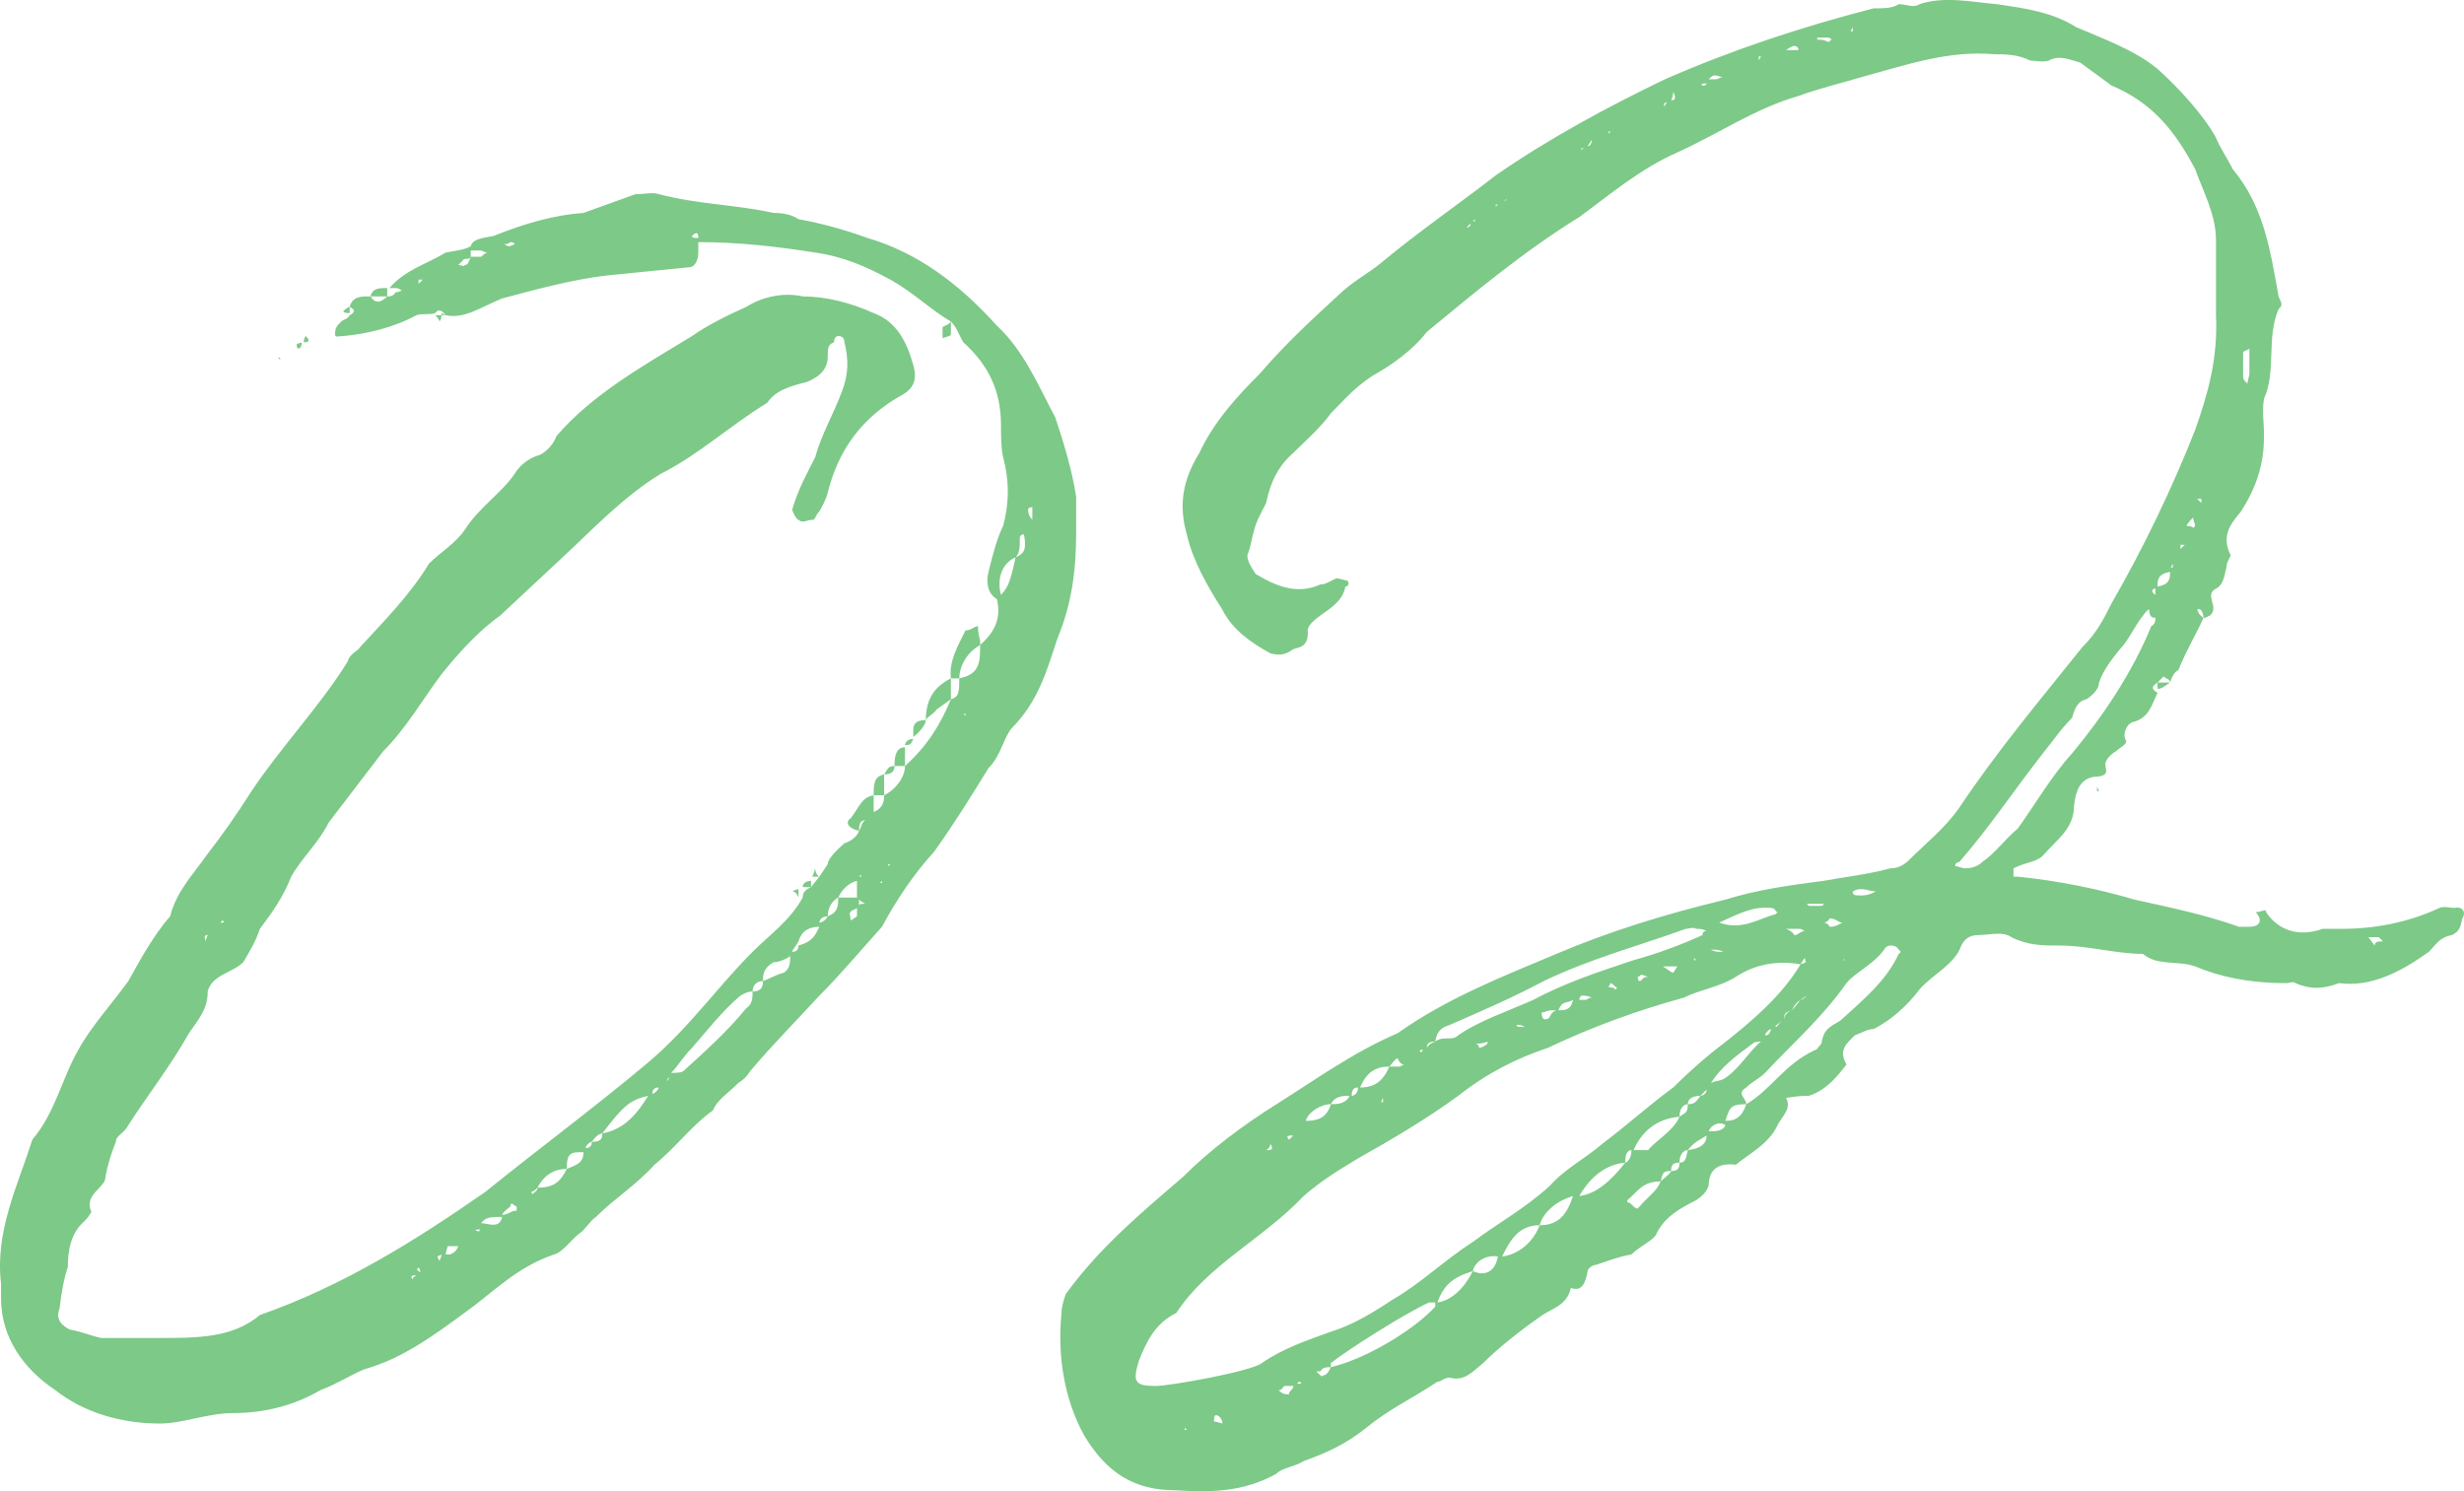 <svg id="b" xmlns="http://www.w3.org/2000/svg" width="236.06" height="142.89"><defs><style>.d{fill:#7dc988;stroke-width:0}</style></defs><g id="c"><path class="d" d="M91.1 30.8c-1.8-1-3.6-2.8-5.8-4-2.2-1.2-4.4-2.2-7.2-2.6-3.8-.6-7.4-1-11.2-1v1c0 .8-.4 1.4-.8 1.4l-8 .8c-3.4.4-7 1.4-10 2.2-2 .8-3.6 2-5.4 1.6h-.4V30l.4.2q-.6-.8-1-.2c-.6.2-1.2 0-1.8.2-2.2 1.2-4.8 1.8-7 2-.6 0-.8.2-.8-.2 0-.6.2-.8.6-1.2.2-.2.6-.2.8-.6q.8-.4 0-.8c.2-.8.8-1 1.6-1h.4c.2-.8.8-.8 1.6-.8v.8c.2 0 .6 0 .8-.4q.4 0 .6-.2c-.2 0-.2-.2-.6-.2h-.6c1.6-1.8 3.4-2.2 5.4-3.4 1-.2 1.6-.2 2.4-.6.2-.8 1.4-.8 2.2-1 3-1.2 5.8-2 8.6-2.2l5-1.8c1 0 1.6-.2 2.2 0 3.8 1 7.4 1 11 1.8 1 0 1.8.2 2.4.6 2.2.4 4.4 1 6.6 1.8 4.8 1.4 8.8 4.4 12.4 8.4 2.6 2.4 4 5.8 5.6 8.8.8 2.4 1.6 5 2 7.6V51c0 3.6-.4 6.8-1.8 10.2-1 3-1.8 6-4.4 8.6-.8 1-1 2.6-2.2 3.8-1.6 2.6-3.2 5.2-5.2 8-2 2.2-3.6 4.6-5 7.2-2 2.2-3.8 4.4-6 6.6-2.2 2.4-4.4 4.6-6.6 7.2-.4.6-.6.8-1.2 1.2-1 1-2 1.6-2.4 2.6-2 1.4-3.6 3.6-5.6 5.2-1.8 2-3.8 3.2-5.6 5-.6.4-1 1.2-1.6 1.6-.8.6-1.6 1.8-2.4 2-3.6 1.2-5.8 3.6-8.6 5.6-3 2.2-6 4.4-9.6 5.4-1.4.6-2.6 1.4-4.2 2-2.4 1.4-5.2 2.2-8.4 2.2-2.4 0-4.8 1-7 1-3.6 0-7.2-1-10-3.2-3-2-5.2-5-5.2-8.8V123c-.6-5 1.6-9.4 3-13.8 2.2-2.6 2.8-5.8 4.4-8.6 1.2-2.2 3.2-4.4 4.8-6.6 1-1.8 2.4-4.4 4-6.2.6-2.4 2.2-4 3.6-6 1.4-1.8 2.8-3.8 4.2-6 2.8-4.2 6.6-8.2 9.2-12.4.2-.8 1-1 1.2-1.4 2.2-2.4 4.8-5 6.6-8 1-1 2.6-2 3.4-3.2 1.4-2.2 3.6-3.6 4.8-5.4.6-1 1.6-1.6 2.4-1.8.8-.4 1.4-1.2 1.6-1.8 3.4-4 8.4-6.8 13-9.6 1.4-1 3.4-2 5.2-2.8 1.6-1 3.6-1.4 5.4-1 2.2 0 4.6.6 6.8 1.6 2.2.8 3.2 2.8 3.8 5 .4 1.4 0 2.2-1 2.8-4 2.2-6.2 5.4-7.2 9.4-.2.8-.6 1.4-.8 1.8-.4.4-.4.8-.6.8-.6 0-1 .4-1.4 0-.2 0-.6-.8-.6-1 .6-2 1.4-3.4 2.2-5 .6-2.2 1.8-4.2 2.6-6.4.6-1.6.6-3 .2-4.6 0-.4-.2-.6-.6-.6-.2 0-.4.2-.4.6-.6.2-.6.6-.6 1.4q0 1.6-2 2.4c-1.6.4-3 .8-3.8 2-3.6 2.2-6.6 5-10.2 6.8-3.6 2.2-6.6 5.4-9.4 8l-6 5.6c-2 1.4-4 3.6-5.6 5.6-1.8 2.4-3.4 5.2-5.6 7.4l-5.2 6.8c-1 2-2.6 3.4-3.6 5.2-.8 2-1.8 3.4-3 5-.4 1.2-1 2.2-1.6 3.2-1 1-3 1.2-3.4 2.8 0 1.8-1 2.8-1.8 4-1.8 3.2-4 6-5.8 8.8-.4.8-1.2 1-1.2 1.6-.4 1-.8 2.2-1 3.4 0 1-2 1.6-1.4 3.2.2 0-.2.6-.6 1-1.4 1.2-1.6 3-1.6 4.4-.4 1.2-.6 2.4-.8 4-.4 1 .2 1.6 1 2 1.2.2 2 .6 3 .8h5.6c3.6 0 7 0 9.6-2.2 8-2.8 15-7.2 21.6-11.8 5.2-4.2 10.6-8.2 15.6-12.4 4-3.4 6.6-7.2 10-10.6 1.6-1.6 3.6-3 4.8-5.2 0-.6.4-.8.8-1h-.8c0-.4.4-.6.8-.6v.6l.8-1 .8-1.2q0-.6 1.6-2c.6-.2 1.2-.6 1.4-1.2-1-.2-1.4-.8-.8-1.2.8-1 1-2 2.2-2.2v1.6c1-.4 1-1.2 1-1.6h-1c0-1 0-1.8 1-2v2c1.2-.6 2-1.8 2-2.8h-1c0-.6 0-1.8 1-1.8v1.8c2.2-2 3.4-4 4.4-6.4l-1.4 1c-.2.4-.8.6-1 1 0-2 .8-3.2 2.4-4v2c.8-.2.8-.8.8-2h-.8c-.2-1.6.6-3 1.4-4.6.6 0 .8-.4 1.2-.4 0 .4 0 .6.2 1.4v.4c1.6-1.4 2-2.8 1.6-4.4-1-.6-1-1.8-.8-2.6.4-1.6.8-3.2 1.4-4.4.6-2.2.6-4.4 0-6.6-.2-.8-.2-2.2-.2-3 0-3.4-1.2-5.8-3.6-8-.4-.6-.6-1.4-1.2-2V32c0 .2-.2.2-.8.4v-1c0-.2.6-.2.8-.6zM19.7 90.2q0-.2.2-.6c-.2 0-.4 0-.2.6zm1.6-2l-.2.2c.2 0 .6 0 .2-.2zm5.6-53.8h-.2v-.2l.2.2zm1.6-1c-.2-.6 0-.4.4-.6 0 .2 0 .6-.4.6zm.6-.6q0-.4.2-.6c.6.6 0 .6-.2.6zm4.4-3.4v.6c-.2 0-.6 0-.6-.2 0 0 .4-.4.6-.4zm2-1q.6 1 1.6 0h-1.6zm4 94.2q0-.2.4-.4c-.4 0-.6 0-.4.4zm.4-1c.2.2.6.6.2-.2 0 0 0 .2-.2.2zm.6-94.8h-.4v.4l.4-.4zm1.2 3.4h.6s0 .4-.2.6c0-.2-.4-.6-.4-.6zm.4 90.6q.2-.4.2-.6c-.2.2-.6 0-.2.6zm1.8-1.4h-1s-.2.6-.2.8h.4q.6-.2.8-.8zm1.2-94.8c-.2.4-.6 0-.8.4l-.4.4c.4 0 .6.2.6 0 .4 0 .4-.4.6-.8zm1.6-.4c-.2 0-.6-.2-.6-.2h-1v.6h1s.4-.4.6-.4zm-.8 93.8s0-.2.2-.2c-.2 0-1 0-.2.2zm2.2-1.4c-1 0-1.6 0-2 .6.6 0 1.8.6 2-.6zm1.4-1c-.2 0-.6-.6-.6 0-.2.2-.6.4-.8.8.6 0 .8-.4 1.4-.4v-.4zm-.2-92.2s0-.2-.4-.2c0 0-.2.2-.6.2l.4.2c.2 0 .6-.2.6-.2zm1.8 91c0-.2.4-.2.4-.6q-.4.4-.6.4c0 .2.2.2.2.2zm3.2-2.4c-1.2 0-2.2.6-2.8 1.8 1.6 0 2.2-.6 2.8-1.8zm1.6-1.6c-1.2 0-1.6 0-1.6 1.6 1-.4 1.6-.6 1.6-1.6zm.8-1c-.2 0-.6.4-.6.6.4 0 .6-.2.6-.6zm1-.8c-.2 0-.6.2-1 .8.8 0 1-.2 1-.8zm4.4-3.6c-1.8.4-2.4 1-4.4 3.6 2.2-.4 3.4-2 4.4-3.6zm1-.8c-.4 0-.6.2-.6.6.2 0 .6-.4.6-.6zm.4-.4q.2 0 .4-.2-.2.2-.4.2zm.4-.2s.2-.2.2-.4c-.2.2-.2.4-.2.4zm8.2-8.6c-.6 0-1.2.4-1.4.6-1.6 1.4-3 3.2-4.4 4.8-.8.8-1.4 1.8-2 2.4.4 0 1 0 1.2-.2 2.2-2 4.2-3.8 6-6 .6-.4.6-1 .6-1.6zm-5.2-72.2c0-.2 0-.8-.6-.2 0 .2.2.2.6.2zM73.1 94c-.6 0-1 .4-1 1 .8 0 1-.4 1-1zm2.6-2.4c-.2.2-1 .6-1.6.6-1 .6-1 1.2-1 1.8.6-.2 1.2-.6 2-.8.6-.4.6-1 .6-1.6zm.8-6.4v.8s-.2-.6-.6-.6c.4-.2.6-.2.6-.2zm2 3.6q-1.6 0-2 1.4c-.2.4-.6.8-.6 1 .4 0 .6-.2.6-.6 1.4-.4 1.6-1 2-1.8zm-2-3.8v.2-.2zm2-1h-.8c.2 0 .2-.2.4-.8 0 .6.4.8.4.8zm0 4.4c.2 0 .6-.2.8-.6-.6 0-.8.4-.8.6zm1.8-2.4c-.4.2-1 .8-1 1.8 1-.4 1-1 1-1.8zm0 0h1.8v-1.6c-.8.2-1.4.8-1.8 1.6zm1.8 1.8V87c-.2.2-.6.2-.6.4-.2 0 0 .4 0 .8l.6-.4zm.2-8.2c.2-.2.2-.8.6-1-.4 0-.6.2-.6 1zm0 4.4h.2v-.2l-.2.2zm0 2.2v.6c0-.2.2-.2.6-.2-.4-.2-.6-.4-.6-.4zm2.2-1.6v-.2l-.2.2h.2zm.2-10.4c.4-.6.4-.8 1-.8 0 .6-.4.8-1 .8zm.6 8.6h-.2v.2l.2-.2zm1.4-11.4c0-.2.2-.6.8-.6-.2.4-.2.6-.8.6zm.8-.8c0-.8-.2-1.6 1.2-1.6 0 .4-.6 1.2-1.2 1.6zm4.4-5.6c2-.4 2-1.6 2-3.2-1.4.8-2 2.2-2 3.2zm.6 3.4h-.2l.2.2v-.2zm4.8-15c-1.4.6-1.8 2.2-1.4 3.6.8-.8 1-1.8 1.4-3.6zm.8-2.2q-.4 0-.4.4c0 .8 0 1.4-.4 1.8 1-.4 1-1 .8-2.2zm.8-2.6c-.4 0-.4.2-.4.2 0 .2 0 .6.4 1v-1.2zM206.7 65.4c-.6.4-.6.6 0 1-.6 1.2-.8 2.4-2.4 2.8-.6.2-1 1.2-.6 1.8 0 .4-.6.6-1 1-.4.2-1 .8-1 1.2 0 .6.4 1-.6 1.2-1.6 0-2.2 1-2.4 2.8 0 2.2-1.6 3.2-3 4.8-.6.6-1.6.6-2.8 1.2v.8h.4c4 .4 7.8 1.2 11.2 2.2 3.6.8 6.6 1.4 10 2.6h1c1.2 0 1.2-.8.6-1.4.6 0 1-.4 1 0 1.2 1.8 3.2 2.4 5.4 1.6h1.8c3.2 0 6.4-.6 9.4-2 .4-.2 1.2 0 1.4 0 .8-.2 1.2.4.8 1-.2.8-.2 1.2-1 1.6-1.2.2-1.6 1-2.2 1.6-2.8 2-5.6 3.4-8.6 3-1.6.6-2.8.6-4.2 0-.2-.2-.4 0-1 0-3.4 0-6.2-.6-8.6-1.6-1.6-.6-3.6 0-5-1.2-2.6 0-5.2-.8-8-.8-1.6 0-3 0-4.6-.8-.8-.6-2.2-.2-3.2-.2-.6 0-1.2.2-1.6 1-.6 1.8-2.8 2.8-4 4.2-1.2 1.6-2.8 3-4.4 3.8-.6 0-1.2.4-1.8.6-.8.8-1.6 1.4-.8 2.8-.8 1-1.8 2.4-3.6 3-.4 0-1 0-2.2.2.6 1-.4 1.8-.8 2.6-.8 1.8-2.8 2.8-4 3.8-1.6-.2-2.6.4-2.6 2-.2.6-.6 1-1.2 1.4-1.6.8-3 1.6-3.8 3.2-.2.6-1.6 1.2-2.4 2-1.2.2-2.2.6-3.4 1-.4 0-.8.4-.8.6-.2 1.2-.6 2-1.6 1.6-.4 1.8-2 2-3 2.8-2 1.4-4 3-5.4 4.4-1 .8-1.8 1.8-3.2 1.4-.6 0-.8.4-1.2.4-2.4 1.6-4.6 2.6-6.8 4.4-2 1.6-3.8 2.4-6 3.2-1 .6-2 .6-2.6 1.2-3.2 1.8-6.4 1.8-9.6 1.6-4 0-6.6-1.6-8.8-5.2-2-3.6-2.6-7.8-2.2-11.8 0-.6.2-1.2.4-1.8 3.2-4.4 7-7.6 11.2-11.2 2.6-2.6 5.8-5 9-7 3.8-2.4 7.4-5 11.6-6.8 4.8-3.4 10-5.4 15.2-7.6 5.2-2.2 10.4-3.8 16.2-5.2 3.2-1 6.4-1.4 9.4-1.8 2.2-.4 4.2-.6 6.4-1.2.6 0 1.2-.2 1.8-.8 1.6-1.6 3.4-3 4.8-5 3.6-5.4 7.8-10.4 11.8-15.4 1.4-1.4 2-2.6 2.8-4.2 3-5.2 5.8-11 8-16.6 1.2-3.4 2.2-6.8 2-11V23c0-2.4-1.2-4.6-2-6.8-2-3.8-4.2-6.4-8-8l-3-2.2c-.8-.2-2-.8-3-.2-.6.2-1.4 0-1.8 0-1.2-.6-2.4-.6-3.4-.6-4.4-.4-8.4 1-12.8 2.2-2 .6-3.8 1-6 1.8-4.2 1.2-7.6 3.6-11.6 5.4-3.6 1.6-6.4 4-9.4 6.2-5.2 3.2-10 7.2-14.6 11-1.4 1.8-3.4 3.2-5.2 4.2-1.8 1.2-2.6 2.2-4 3.6-1 1.4-2.4 2.6-3.6 3.8-1.4 1.2-2.2 2.8-2.6 4.8-.4.8-1 1.8-1.2 2.8-.2.6-.2 1.2-.6 2.2 0 .6.4 1.2.8 1.8 2 1.2 4 2 6.2 1 .6 0 1-.4 1.6-.6l.8.2c.4 0 .4.6 0 .6-.2 1-.8 1.6-1.6 2.2-.8.6-2.2 1.4-2 2.2 0 1.4-.8 1.4-1.4 1.6-.8.6-1.4.6-2.2.4-1.8-1-3.6-2.2-4.6-4.2-1.4-2.2-2.8-4.6-3.4-7.2-.8-2.8-.4-5.2 1.2-7.8 1.4-3 3.6-5.4 5.8-7.6 2.4-2.8 5-5.2 7.4-7.4 1.4-1.4 3-2.2 4.2-3.2 3.6-3 7.4-5.6 11-8.4 5.2-3.6 10.8-6.6 16.2-9.2 6.4-2.8 13-5 20-6.8 1 0 1.8 0 2.4-.4.8 0 1.4.4 2 0 2.4-.8 5-.2 7.4 0 2.8.4 5.4.8 7.6 2.2 2.8 1.2 5.6 2.2 7.8 4 2 1.8 4.4 4.4 5.6 6.6.4 1 1 1.8 1.6 3 3 3.6 3.6 7.8 4.4 12.2 0 .2.6.8 0 1.2-1.2 2.8-.2 6-1.4 8.6-.2 1.2 0 2.2 0 3.6 0 2.8-.8 5-2.2 7.2-.8 1-2 2.2-1 4.2 0 .2-.4.6-.4 1.2-.2.6-.2 1.6-1 2-1.2.6.4 1.8-.6 2.6-.2 0-.2.2-.6.2-.6 1.4-1.6 3-2.4 5-.4.2-.6.6-.8 1.2 0-.4-.6-.4-.6-.6l-.6.6h1.2c-.6.4-.8.6-1.2.6v-.6zm-79.2 62.2c2-.6 4-1.8 5.8-3 2.8-1.6 5-3.8 7.8-5.6 2.4-1.8 5-3.2 7.4-5.4 1.4-1.6 3.4-2.6 5-4 2.4-1.8 4.6-3.8 6.8-5.4 1.4-1.4 3.2-3 4.8-4.2 2.8-2.2 5.6-4.6 7.4-7.6-2.2-.4-4.4 0-6.2 1.2-1.6 1-3.4 1.2-5 2-4.4 1.2-8.8 2.8-13 4.8-3 1-5.8 2.4-8.6 4.6-3 2.2-6.4 4.2-9.6 6-2 1.2-3.6 2.2-5.2 3.6-4 4.2-9.2 6.6-12.2 11.2-2 1-2.8 2.6-3.6 4.6-.6 2-.4 2.4 1.6 2.4 1.4 0 9.2-1.4 10.2-2.2 2-1.4 4.4-2.2 6.6-3zm-13.8 9.4l-.2-.2v.2h.2zm3.4-.8s-.2-.6-.6-.6q-.2 0-.2.6s.2 0 .8.2v-.2zm4.6-26.6q0 .4-.4.6c.4 0 .8 0 .4-.6zm2.2 23.2h-.8c-.2 0-.2.4-.6.4.4.4.6.4 1 .4 0-.4.4-.4.4-.8zm-.4-23.6l.4-.4c-.4 0-.8 0-.4.4zm1 23.2c-.2 0-.2.2-.2.2.2 0 .6 0 .2-.2zm.6-25c1 0 2-.2 2.4-1.6-1 0-2.2.8-2.4 1.6zm2.4 23.6c-.4 0-.8 0-1 .4h-.4c.4.4.6.6.6.4.4 0 .6-.4.8-.8zm0-25.2c.6 0 1.4 0 1.8-.8-.6 0-1.4 0-1.8.8zm10 19.4v-.4h-.6c-2.2 1-7.6 4.4-9.4 5.8v.4c3.4-.8 8-3.6 10-5.8zm-8-20.2c.2 0 .6-.2.6-.8-.4 0-.6.2-.6.8zm.8-.8c1.4 0 2.2-.6 2.8-2-1.4 0-2.2.6-2.8 2zm2.2 1l-.2.4h.2v-.4zm.6-3h1l.4-.2c-.4 0-.6-.6-.6-.6-.2 0-.6.6-.8.8zm3-1.4c.2 0 .2-.2.2-.2-.2 0-.4 0-.2.2zm.6-.4q.2-.4.8-.6c-.6 0-.8.2-.8.6zm.8-.6c.8-.6 1.6 0 2.2-.6 2-1.4 5-2.4 7.2-3.4 3-1.6 6-2.6 9.6-3.8 2.2-.6 4.4-1.4 6.6-2.4q0-.4.4-.4c-.4-.2-.6-.2-1-.2-.2-.2-.8 0-1 0-4.4 1.6-9 2.8-13.6 5-3 1.6-5.8 2.8-9 4.2-.6.2-1.2.4-1.4 1.6zm3.6 22c-2 .6-2.8 1.4-3.4 3 1.4-.2 2.6-1.4 3.4-3zm-.6-100c.4 0 .4-.4.4-.4l-.4.4zm.8-.8l-.2.2h.2V21zm2.2 99.4c-1-.2-2.2.4-2.4 1.4 1.4.6 2.2-.2 2.4-1.4zm-1-20.4v-.2c-.4.2-.8.2-1.2.2.4 0 .4.4.4.4.2 0 .6-.2.8-.4zm.8-80.2l.2-.2h-.2v.2zm1-.8c0 .2-.2.2-.4.2h.4V19zm3.2 98.4c-2 0-2.8 1.4-3.6 3 1.6-.2 3-1.4 3.6-3zm-2-19.2h-.2c0 .2.2.2.4.2h.4q-.4-.2-.6-.2zm5.2 16.4c-1.4.4-2.8 1.4-3.2 2.8 1.8 0 2.6-1 3.2-2.8zM147.9 97h-.2c0 .6.2.8.6.6.2 0 .2-.6.8-.8-.6 0-.8 0-1.2.2zm1.4-.2c.6 0 1.2 0 1.4-1-.6.4-1 0-1.4 1zm2.2-1.4q-.2.2-.2.4h.6c.2 0 .2-.2.6-.2-.4-.2-.6-.2-1-.2zm4.2 16c-2.2.2-3.6 1.8-4.4 3.2 1.6-.2 3-1.4 4.4-3.2zm-4.2-96.8c0-.2 0-.4.4-.4h-.4v.4zm1-1.2l-.4.6c.4 0 .4-.6.4-.6zm1.8-.8h-.2v.2l.2-.2zm.4 82.2q.2 0 .2-.2c-.2 0-.4-.4-.6-.4l-.2.4c.2 0 .6 0 .6.2zm1 16.6c.2 0 .6-.4.6-1.2-.4 0-.6.4-.6 1.2zm3.4 1.8c-1.8 0-2.2 1-3.2 1.8v.2c.4 0 .6.6 1 .6 1-1.2 1.8-1.6 2.2-2.6zm-2.6-3h1.4c.8-1 2.4-1.8 3-3.2-2.2.2-3.6 1.4-4.4 3.2zm.8-16.8c-.2 0-.2.2-.4.2 0 0 0 .4.2.4s.2-.4.8-.4l-.6-.2zm2.8 18.8c-.8 0-.8.2-1 1 .4-.4 1-.8 1-1zm-.6-19.6h-.2c.4.2.8.6 1 .6l.4-.6h-1.2zm.2-82.8c-.2 0-.4.2-.2.4 0 0 0-.2.2-.4zm.6-1q0 .4-.2.8c.2 0 .6 0 .2-.8zm.6 102.6c-.6 0-.8.2-.8.8.6 0 .8-.2.8-.8zm0-4.4c.6-.4.8-.4.8-1.2-.4 0-.8.4-.8 1.2zm.8 3.2c-.4 0-.8.4-.8 1.2.6 0 .6-.4.8-1.2zm0-4.4c.6 0 .8-.2 1.2-.8-.6 0-1.2.2-1.2.8zm1.8 3c-.6.4-1.2.6-1.8 1.4q1.8-.2 1.8-1.4zm-1.2-17v.2h.2l-.2-.2zm1.2 12.6l-.6.6c.2 0 .6-.2.6-.6zm-.4-96.2c.4 0 .4-.2.4-.2-.4 0-.6 0-.4.2zm2-.8c-.4 0-.8-.4-1.2 0l-.2.2h.6c.4 0 .4-.2.8-.2zm.2 100.4c-.6-.4-1.4 0-1.6.6.6 0 1.4 0 1.6-.6zM163.9 91q.4.2.8.2h.4q-.4-.2-.8-.2h-.4zm4 9c-1.6 1.2-3 2.2-4 3.8.2-.2.8-.2 1.2-.4 1.4-.8 2.4-2.6 3.6-3.6-.2 0-.6 0-.8.2zm-3.2-11.6c2.2.8 3.8-.4 5.4-.8l.2-.2c-.2 0-.2-.4-.6-.4-1.8-.2-3.2.6-5 1.4zm2.6 17.4c-1.6 0-1.6.4-2 1.6 1 0 1.6-.4 2-1.6zM181.9 91c-.2-.4-.6-.4-.8-.4-.4 0-.6.4-.6.4-1 1.4-2.8 2.2-3.6 3.2-2.4 3.4-5.2 5.8-7.8 8.6-.6.6-1.2.8-1.8 1.4-1 .6 0 1 0 1.6 2.4-1.4 3.6-3.8 6.6-5.2.2 0 .2-.2.6-.6.2-1.4.8-1.6 1.8-2.2 2.2-2 4.4-3.8 5.6-6.4.4-.2 0-.4 0-.4zM168.7 5.4h-.2v.4l.2-.4zm.4 93.8c.4 0 .4-.2.6-.6-.2 0-.6.4-.6.6zm1-.8c.2 0 .2-.2.6-.6-.4.4-.6.4-.6.6zm.8-.6c0-.4.2-.8.8-1-.6.2-.8.2-.8 1zm1-93.4q-.2 0-.8.4h1.2c0-.4-.4-.4-.4-.4zm-.8 84.6q.6.2.8.6c.4 0 .6-.4 1-.4l-.4-.2h-1.4zm.6 7.8l.8-1q-.6.4-.8 1zm.8-4.4c.4-.2.6 0 .4-.6 0 0-.2.2-.4.6zm.6 3l-.6.4c.2 0 .4-.2.6-.4zm0-8.8l.2.2h1.2s.2 0 .2-.2h-1.6zm2.4-82.8q-.2-.2-.4-.2h-1v.2c.4 0 .6 0 1 .2h.2c0-.2.2-.2.2-.2zm-.8 84.6c.4 0 .6.4.6.4.6 0 .8-.2 1.2-.4-.4 0-.6-.4-1.2-.4 0 0-.2.4-.6.4zm1.8 3.6h.2v-.2c0 .2-.2.2-.2.2zm1-89.4l-.2.4h.2v-.4zm0 82.8c0 .4.2.4.8.4.2 0 .8 0 1.4-.4-.6 0-.8-.2-1.4-.2s-.6.2-.8.2zm15.8-6c1.6-2.2 3.2-5 5.2-7.2 3-3.6 5.8-7.8 7.6-12.2.4-.2.4-.6.4-.8-.4 0-.6-.2-.6-.8-.2 0-.6.6-.6.6-.8 1-1.4 2.4-2.2 3.2-.8 1-1.6 2-2 3.2 0 .6-.6 1.2-1.2 1.6-1 .2-1.2 1.2-1.4 1.8-1.2 1.2-1.8 2.2-2.8 3.4-2.8 3.6-5.2 7.2-8 10.4-.4 0-.4.4-.4.4.4 0 .6.2 1 .2.6 0 1.2-.2 1.6-.6 1.2-.8 2.2-2.2 3.4-3.2zm7.6-3.6v-.4l.2.4h-.2zm5.6-19.4c-.2 0-.6.2 0 .6v-.6zm.2-.2c1.2-.2 1.2-.8 1.2-1.4-1.2.2-1.2.8-1.2 1.4zm1.4-2.2s0 .4-.2.4c.2 0 .4 0 .2-.4zm.8-1.4l.4-.4h-.4v.4zm1.2-3c-.2.2-.6.6-.6.8 0 0 .6 0 .6.2l.2-.2c0-.2-.2-.6-.2-.8zm.4-1.8l.4.4v-.4h-.4zm.6 11.4c0-.4-.2-1-.6-.8.2.6.4.6.6.8zm3.8-23.2c0 .6.4.6.4.8 0-.2.2-.8.2-1v-2.4c-.2.2-.6.2-.6.4V36zm13.4 54.2l-.4-.4h-1l.6.8c0-.4.4-.4.8-.4z"/></g></svg>